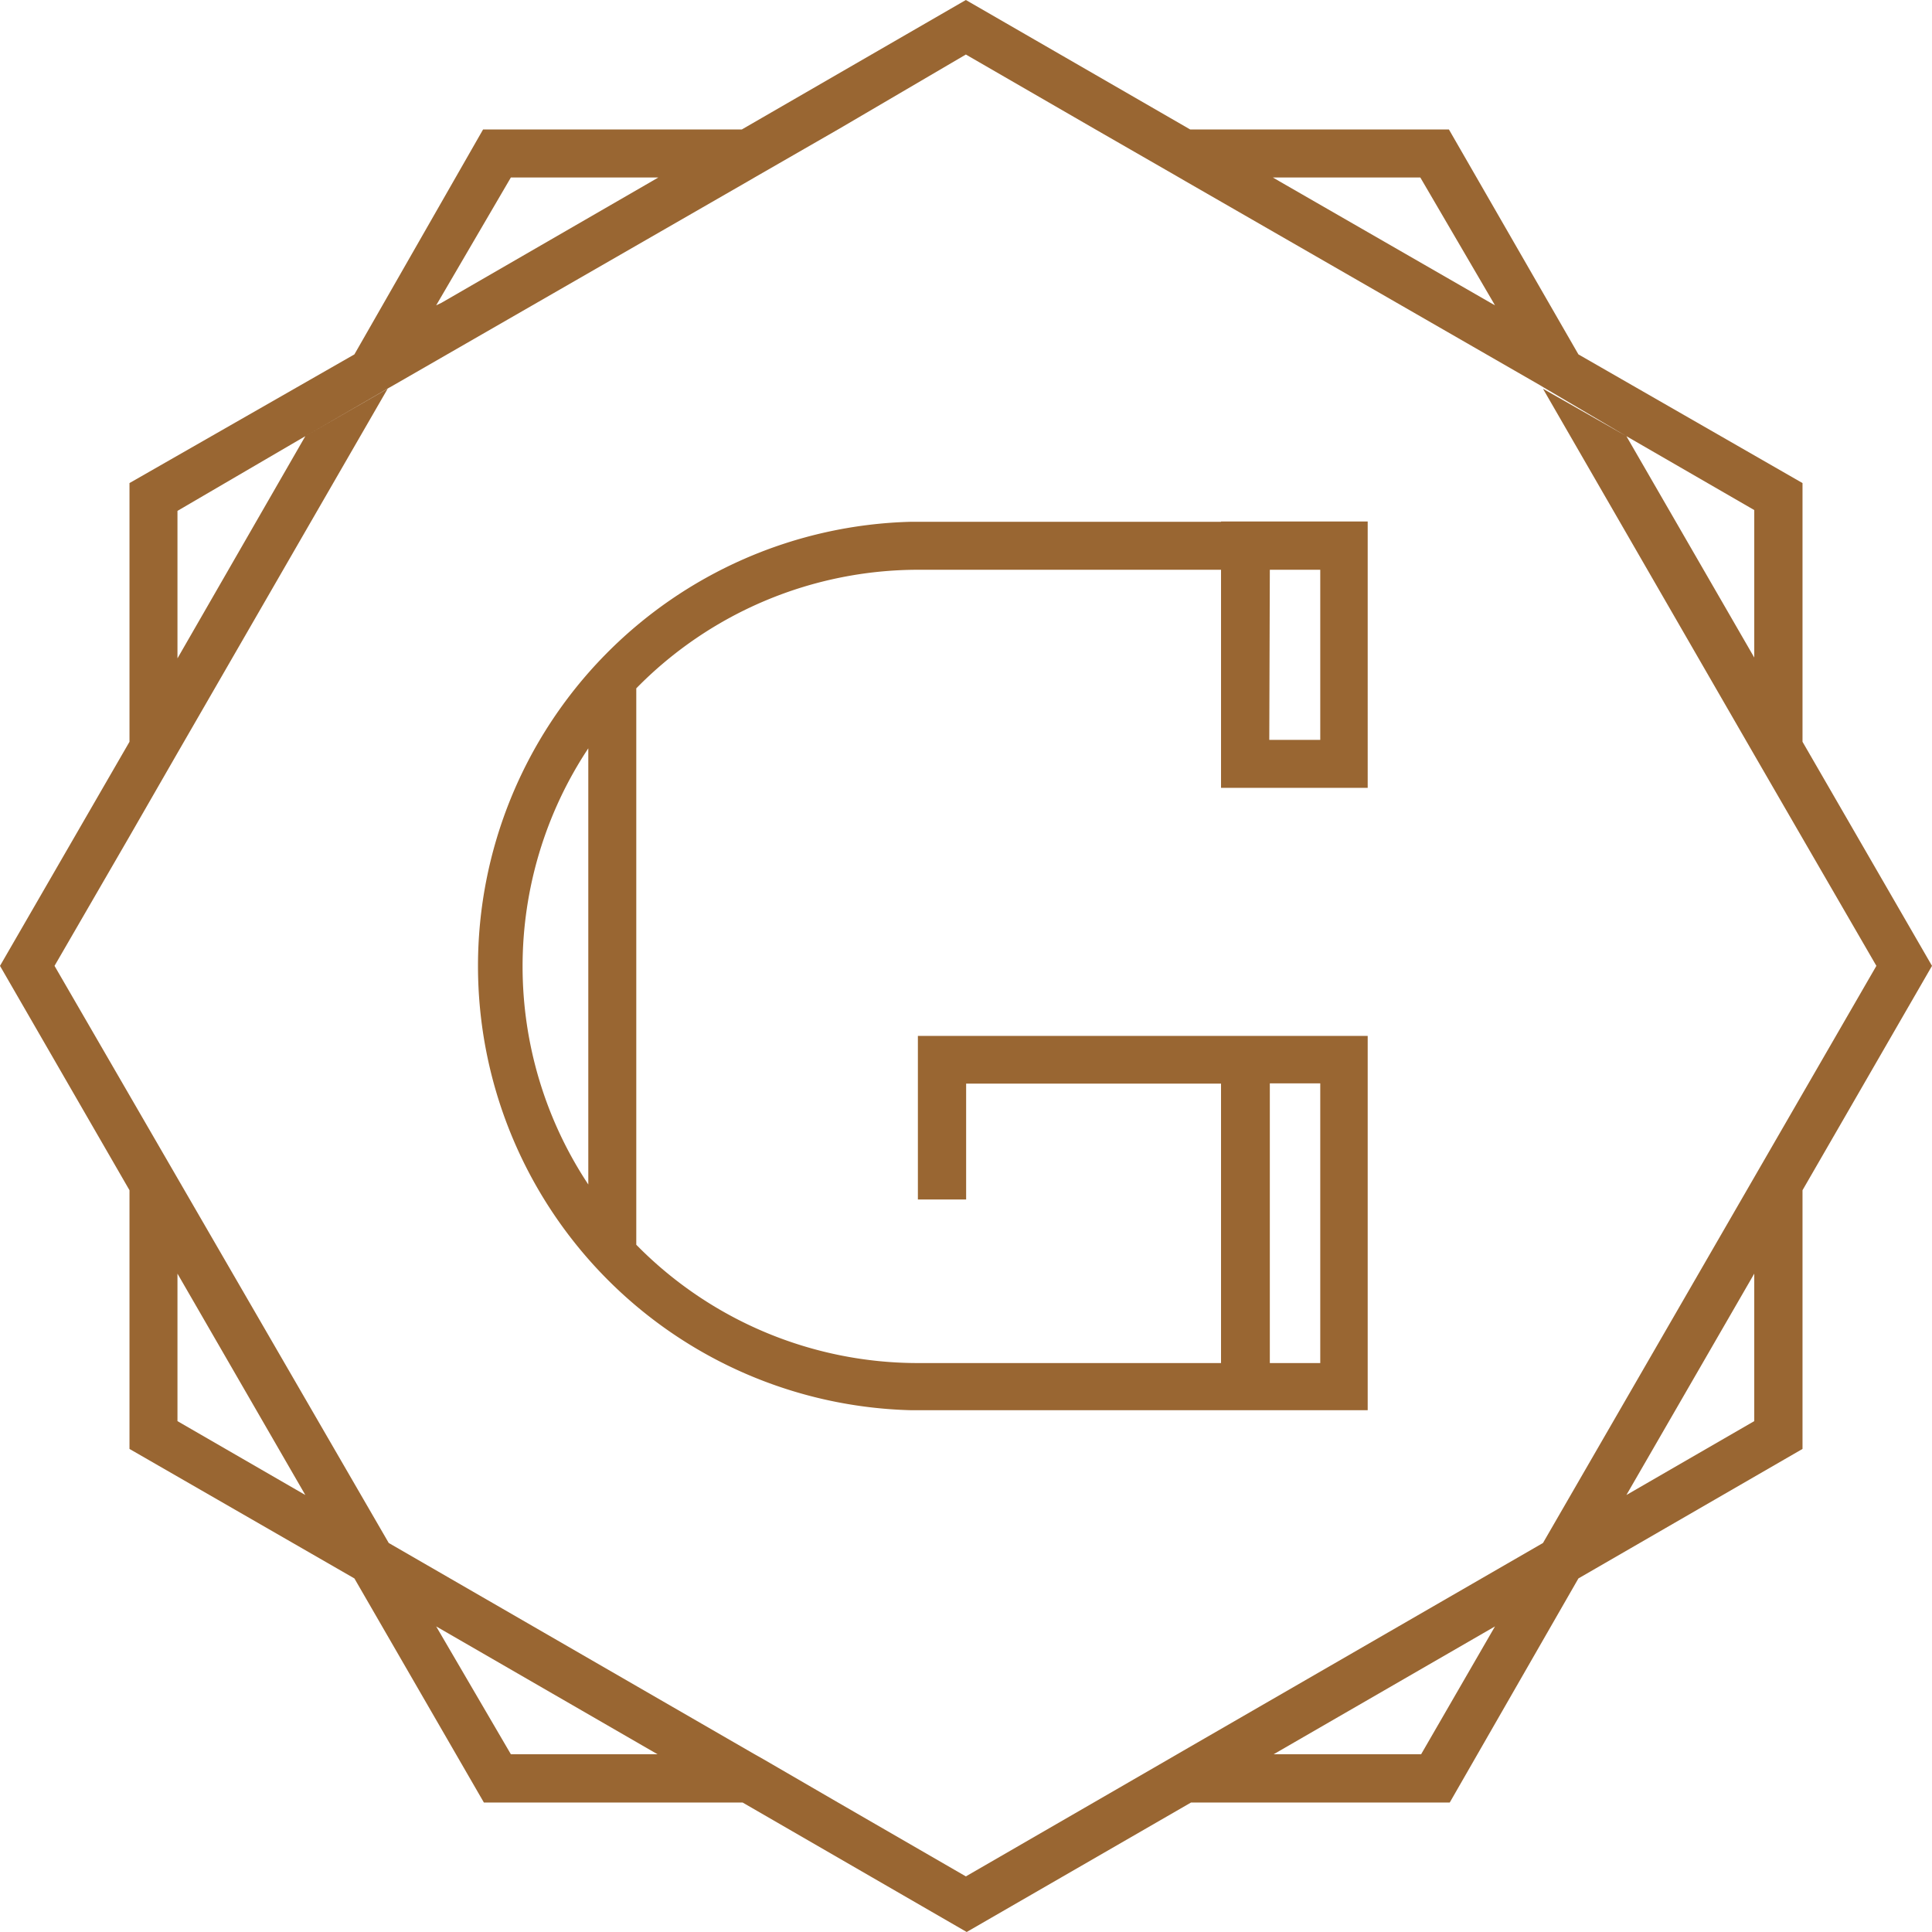 <svg xmlns="http://www.w3.org/2000/svg" width="70.87" height="70.87" viewBox="0 0 70.87 70.87"><defs><style>.cls-1{fill:#996632;}</style></defs><g id="Layer_2" data-name="Layer 2"><g id="Layer_1-2" data-name="Layer 1"><path class="cls-1" d="M57.9,57.9l8.22-4.75V43.66h0l4.75-8.23-4.75-8.22h0V17.72L57.9,13,53.15,4.75H43.66L35.43,0,27.21,4.75H17.72L13,13,4.75,17.72v9.49L0,35.43l4.75,8.23v9.49L13,57.9l4.75,8.22h9.49l8.22,4.75,8.23-4.75h9.49Zm6.45-5.77-4.69,2.71,4.69-8.12ZM54.84,11.2l-.16-.09h0L47,6.69l-.31-.18h5.41ZM18.74,6.51h5.41l-.31.18-7.65,4.42L16,11.2ZM6.51,52.13V46.72l4.69,8.12ZM18.74,64.35,16,59.66l8.12,4.69Zm24.44,0-.31.18-2.75,1.59-4.69,2.71-4.69-2.71L28,64.53l-.32-.18L14.26,56.6,2,35.43l2.71-4.68,1.76-3.06,7.75-13.43L11.2,16,6.51,24.15V18.74L11.2,16l3.06-1.77.16-.09,13-7.48.31-.18,3.06-1.76L35.43,2l4.69,2.71,3.06,1.76.31.18,13,7.48.15.09L59.66,16l4.69,2.71v5.41L59.66,16,56.6,14.26l7.75,13.43,1.77,3.06h0l2.71,4.68L56.6,56.6Zm3.54,0,8.12-4.69-2.71,4.69Z"/><path class="cls-1" d="M44.79,19.14H33.43a16.3,16.3,0,0,0,0,32.59H50.17V38H33.67v6h1.77V39.75h9.35V50H33.69a14.48,14.48,0,0,1-10.35-4.34V25.25A14.49,14.49,0,0,1,33.69,20.9h11.1v8h5.38V19.13H44.79ZM21.58,43.45a14.48,14.48,0,0,1,0-16Zm25-3.71h1.85V50l-1.85,0Zm0-18.84h1.85v6.24H46.56Z"/></g></g></svg>